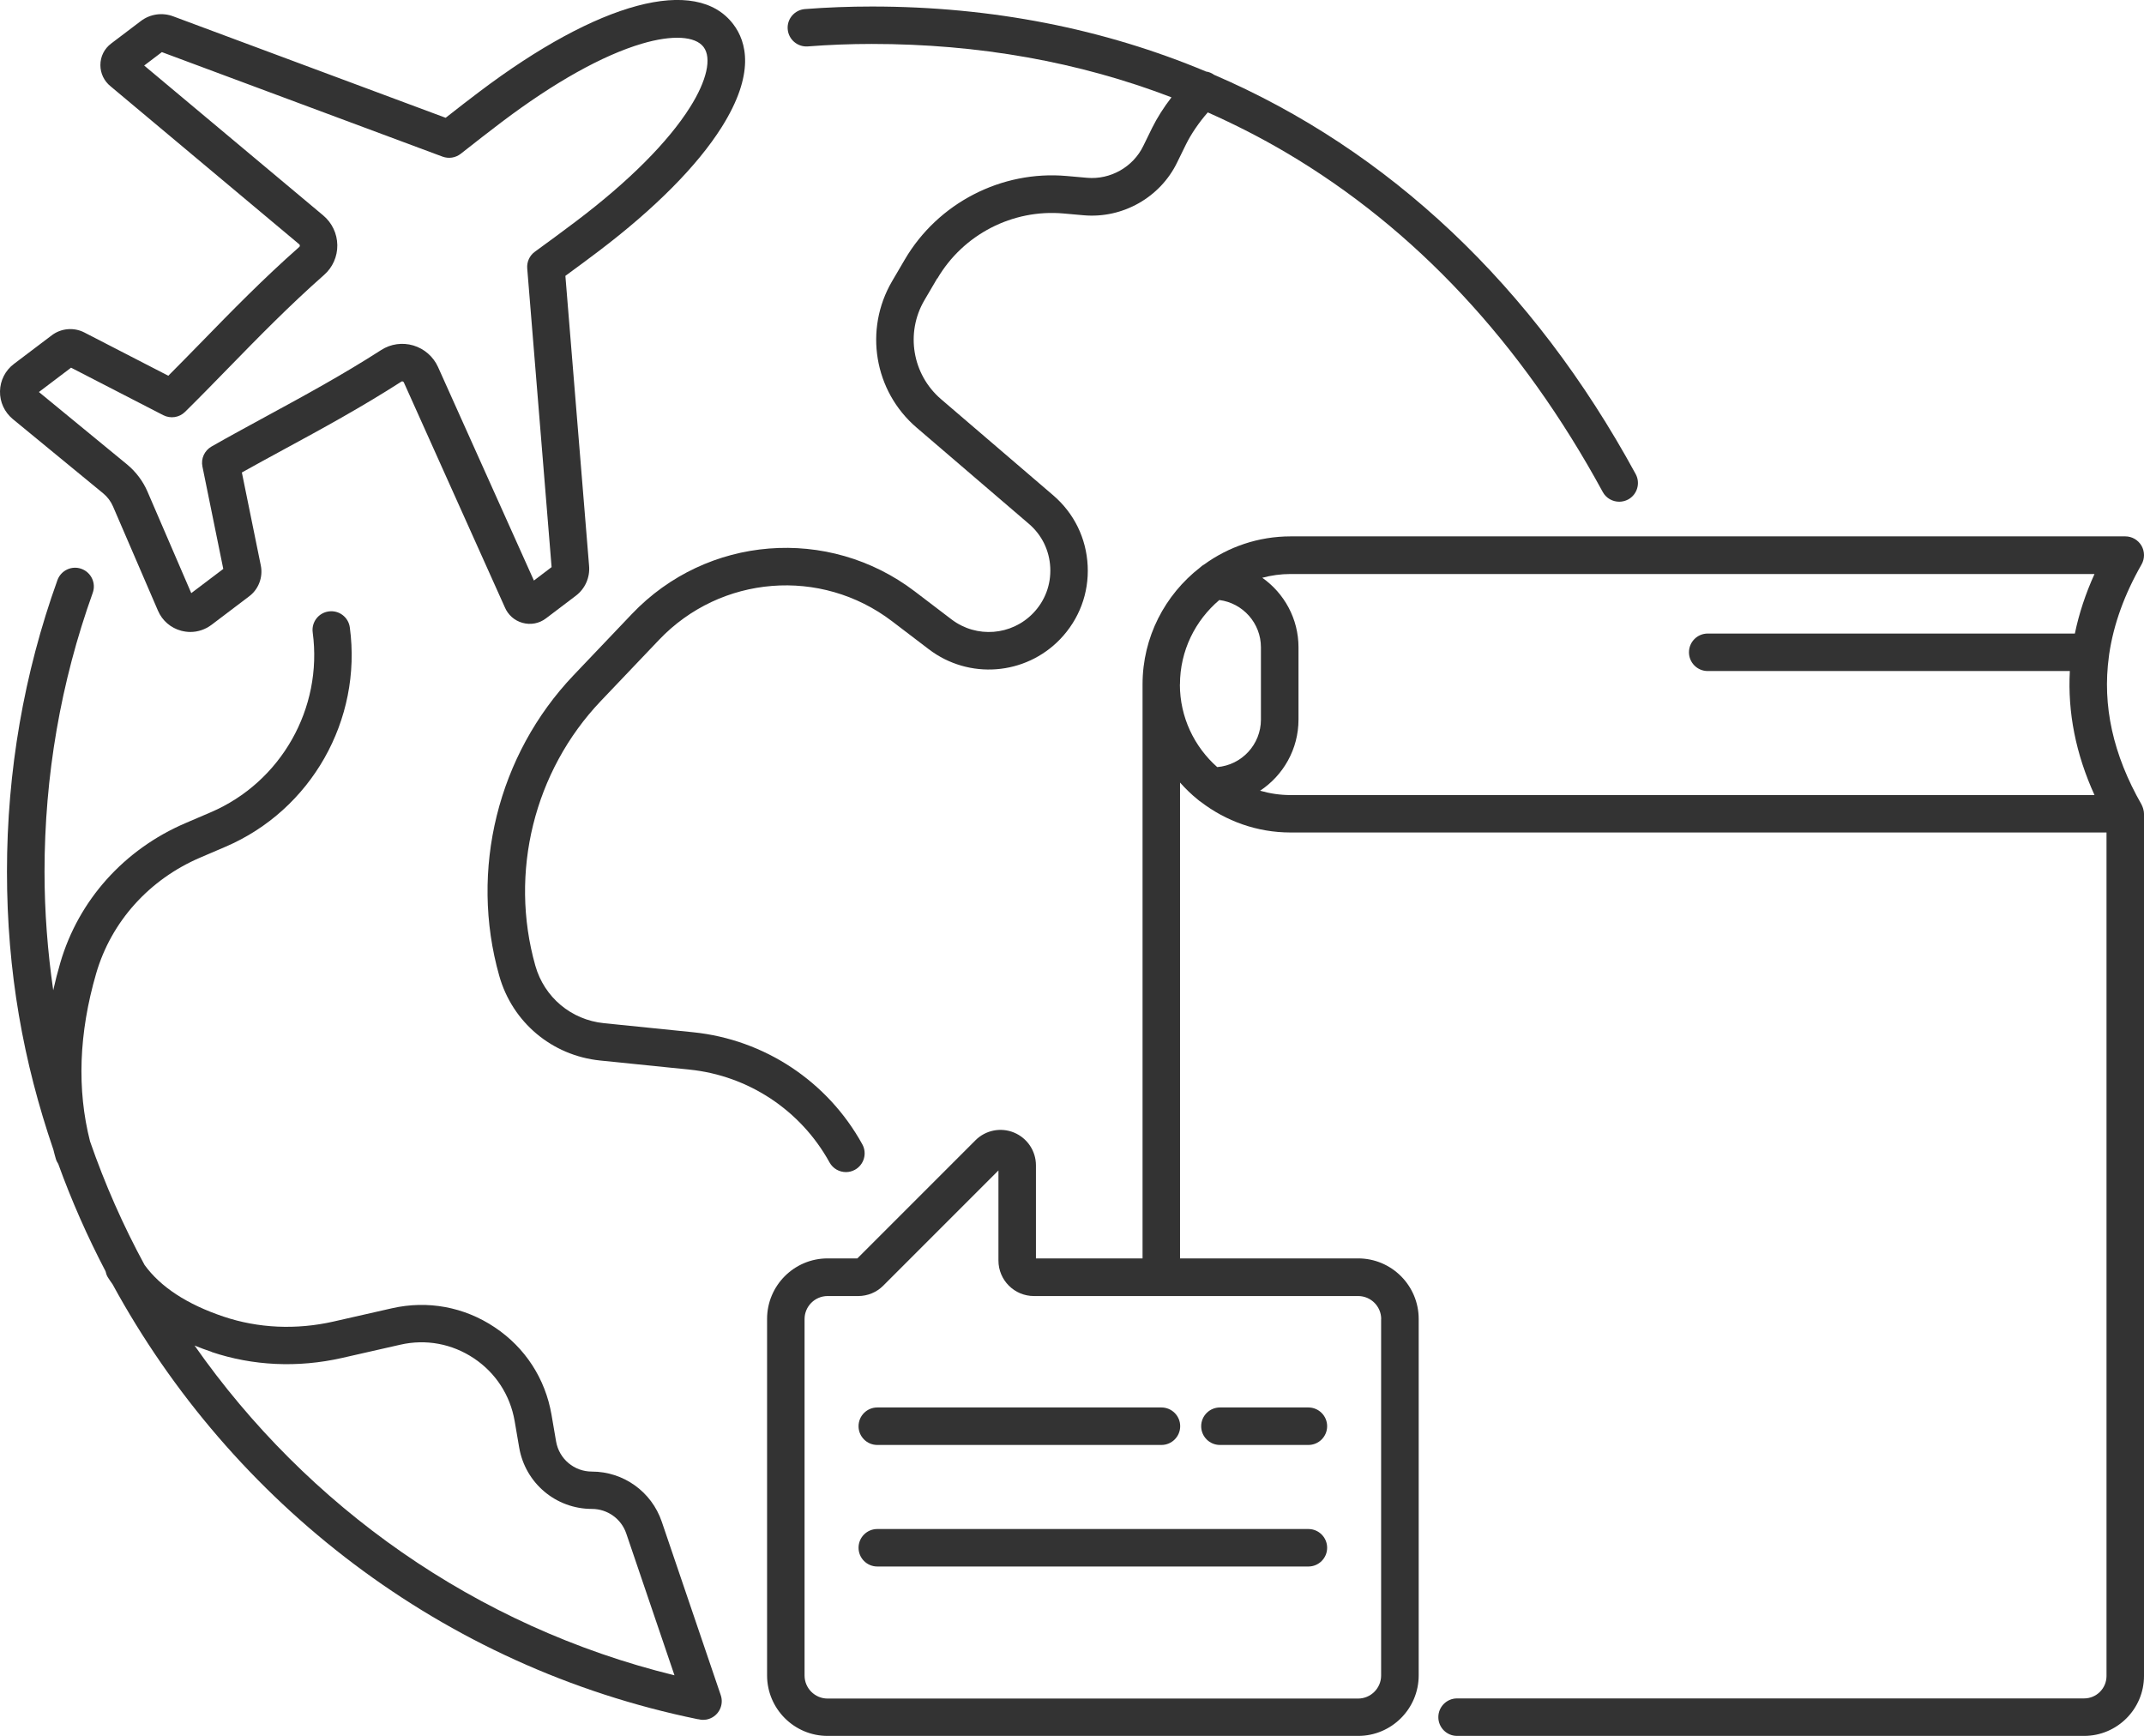 <?xml version="1.0" encoding="UTF-8"?><svg id="Livello_2" xmlns="http://www.w3.org/2000/svg" viewBox="0 0 285.96 231.52"><defs><style>.cls-1{fill:#333;}</style></defs><g id="_Layer_"><g><path class="cls-1" d="M1.71,55.89l12.06,9.91c.56,.46,1.01,1.06,1.3,1.73l6,13.91c.57,1.33,1.71,2.31,3.11,2.68,.4,.1,.8,.16,1.21,.16,1.01,0,1.99-.33,2.82-.95l5.03-3.81c1.25-.94,1.86-2.55,1.55-4.09l-2.53-12.42c1.84-1.03,3.7-2.04,5.65-3.1,5.05-2.74,10.27-5.58,15.63-9.02,.02-.01,.07-.05,.17-.02,.05,.02,.12,.05,.16,.14l13.46,29.97c.43,1.02,1.28,1.78,2.35,2.08,1.1,.31,2.25,.09,3.15-.6l3.96-3c1.26-.95,1.92-2.46,1.78-4.01l-3.16-38.66c1.67-1.22,3.17-2.33,4.46-3.31,7.48-5.67,13.15-11.38,16.39-16.53,4.48-7.11,3.32-11.38,1.55-13.71-4.94-6.53-17.96-3.05-33.97,9.07-1.31,.99-2.79,2.13-4.4,3.4L23.13,2.19c-1.47-.56-3.1-.33-4.35,.62l-3.96,3c-.91,.69-1.43,1.73-1.43,2.87,0,1.11,.5,2.14,1.36,2.83l25.15,21.06c.08,.06,.09,.14,.09,.2,0,.1-.05,.14-.07,.16-4.83,4.26-9.02,8.55-13.07,12.71-1.51,1.54-2.95,3.02-4.4,4.47l-11.2-5.77c-1.4-.72-3.1-.57-4.35,.38l-5.05,3.82C.71,49.4,.03,50.73,0,52.17c-.03,1.45,.6,2.8,1.71,3.72Zm7.76-6.86l12.31,6.34c.96,.49,2.13,.32,2.9-.44,1.92-1.89,3.78-3.8,5.75-5.82,3.99-4.09,8.12-8.32,12.8-12.45,1.14-1,1.78-2.45,1.76-3.97-.02-1.54-.71-2.98-1.88-3.96L19.23,8.74l2.36-1.79,37.44,13.94c.82,.3,1.73,.16,2.42-.38,2.03-1.6,3.86-3.02,5.43-4.21,7.01-5.3,13.49-8.93,18.75-10.48,4.03-1.19,7.1-1.02,8.21,.45,1.11,1.47,.44,4.47-1.8,8.02-2.92,4.64-8.17,9.9-15.18,15.2-1.55,1.17-3.41,2.55-5.52,4.08-.71,.51-1.09,1.36-1.02,2.23l3.25,39.83-2.36,1.79-12.78-28.46c-.63-1.4-1.83-2.45-3.3-2.89-1.46-.43-3.02-.21-4.29,.61-5.2,3.34-10.34,6.13-15.31,8.83-2.53,1.38-4.92,2.67-7.32,4.04-.94,.54-1.43,1.61-1.21,2.67l2.78,13.65-4.27,3.23-5.84-13.54c-.6-1.4-1.55-2.65-2.72-3.62l-11.76-9.66,4.28-3.24Z"/><path class="cls-1" d="M125.02,37.15c3.44-5.88,10.04-9.29,16.83-8.68l2.71,.24c5.17,.45,10.19-2.38,12.45-7.06,.37-.76,.76-1.56,1.17-2.39,.7-1.41,1.72-2.91,2.91-4.27,3.58,1.59,7.06,3.36,10.45,5.36,17.2,10.15,31.41,25.37,42.23,45.26,.45,.83,1.31,1.3,2.2,1.3,.4,0,.81-.1,1.19-.3,1.21-.66,1.66-2.18,1-3.39-13.69-25.15-32.97-43.23-56.22-53.24-.33-.24-.7-.39-1.08-.44C147.23,3.83,132.27,.87,116.29,.87c-2.97,0-5.98,.11-8.93,.34-1.38,.11-2.41,1.31-2.3,2.68,.11,1.38,1.32,2.4,2.68,2.3,2.82-.22,5.7-.33,8.54-.33,14.26,0,27.64,2.39,39.97,7.12-1.02,1.32-1.91,2.72-2.57,4.05-.42,.84-.81,1.66-1.19,2.43-1.36,2.82-4.4,4.53-7.51,4.25l-2.71-.24c-8.69-.77-17.17,3.6-21.59,11.14l-1.7,2.9c-3.77,6.45-2.4,14.66,3.28,19.52l14.97,12.83c1.73,1.48,2.74,3.55,2.85,5.83,.11,2.28-.7,4.44-2.28,6.08-2.89,3-7.56,3.36-10.88,.84l-4.91-3.74c-11.52-8.77-27.74-7.48-37.73,3.01l-7.78,8.17c-10.11,10.62-13.91,25.98-9.91,40.09,1.75,6.2,7.03,10.63,13.45,11.29l11.9,1.21c7.88,.8,14.87,5.43,18.7,12.38,.46,.83,1.31,1.29,2.19,1.29,.41,0,.82-.1,1.2-.31,1.21-.67,1.65-2.19,.98-3.4-4.62-8.38-13.05-13.97-22.57-14.94l-11.9-1.21c-4.36-.44-7.95-3.46-9.14-7.67-3.51-12.41-.17-25.93,8.72-35.28l7.78-8.17c8.23-8.64,21.59-9.71,31.08-2.48l4.91,3.74c5.33,4.06,12.86,3.48,17.51-1.35,2.54-2.65,3.85-6.12,3.67-9.79-.18-3.67-1.81-7-4.59-9.39l-14.97-12.83c-3.83-3.29-4.77-8.84-2.21-13.2l1.7-2.9Z"/><path class="cls-1" d="M7.44,154.52c.07,.26,.19,.49,.33,.7,1.78,4.93,3.9,9.71,6.31,14.32,.06,.27,.14,.53,.29,.78,.2,.33,.43,.64,.65,.96,15.87,29.12,43.96,51.02,78.04,57.99,.04,0,.07,0,.11,.01,.2,.05,.4,.08,.6,.08,.27,0,.54-.04,.8-.13,1.31-.44,2.01-1.87,1.56-3.17l-7.87-23.14c-1.36-3.99-5.1-6.67-9.32-6.67-2.36,0-4.37-1.69-4.77-4.02l-.61-3.56c-.83-4.82-3.52-8.96-7.59-11.67-4.06-2.71-8.92-3.61-13.69-2.53l-7.79,1.77c-4.97,1.13-10.05,.9-14.68-.66-4.88-1.64-8.41-3.96-10.53-6.89-2.86-5.27-5.29-10.77-7.27-16.48-1.76-6.9-1.5-14.43,.82-22.4,2.01-6.9,7.07-12.53,13.87-15.44l3.36-1.44c11.44-4.89,18.26-16.92,16.6-29.25-.18-1.37-1.44-2.33-2.81-2.14-1.37,.18-2.33,1.44-2.14,2.81,1.36,10.11-4.23,19.97-13.61,23.98l-3.36,1.44c-8.18,3.5-14.27,10.29-16.7,18.64-.36,1.23-.67,2.44-.94,3.65-.75-5.18-1.16-10.45-1.16-15.8,0-12.77,2.16-25.29,6.43-37.2,.47-1.3-.21-2.73-1.51-3.2-1.3-.47-2.73,.21-3.2,1.51C3.19,89.8,.93,102.89,.93,116.24s2.18,25.37,6.19,37.08c.1,.4,.2,.8,.32,1.2Zm20.78,25.78c5.5,1.85,11.51,2.13,17.38,.8l7.79-1.77c3.42-.78,6.9-.13,9.81,1.81,2.91,1.94,4.84,4.91,5.44,8.36l.61,3.56c.82,4.73,4.89,8.17,9.7,8.17,2.07,0,3.92,1.32,4.58,3.28l6.43,18.91c-26.54-6.5-49-22.55-64.01-43.98,.73,.3,1.48,.58,2.27,.84Z"/><path class="cls-1" d="M114.51,190.2c0,1.38,1.12,2.5,2.5,2.5h37.9c1.38,0,2.5-1.12,2.5-2.5s-1.12-2.5-2.5-2.5h-37.9c-1.38,0-2.5,1.12-2.5,2.5Z"/><path class="cls-1" d="M162.71,192.7h11.8c1.38,0,2.5-1.12,2.5-2.5s-1.12-2.5-2.5-2.5h-11.8c-1.38,0-2.5,1.12-2.5,2.5s1.12,2.5,2.5,2.5Z"/><path class="cls-1" d="M174.51,203.91h-57.5c-1.38,0-2.5,1.12-2.5,2.5s1.12,2.5,2.5,2.5h57.5c1.38,0,2.5-1.12,2.5-2.5s-1.12-2.5-2.5-2.5Z"/><path class="cls-1" d="M285.84,107.81c-.05-.15-.1-.29-.17-.43-.02-.03-.02-.06-.04-.09-3.8-6.65-5.25-13.19-4.35-19.76,.02-.1,.03-.21,.04-.32,.59-3.96,2.02-7.92,4.31-11.93,.44-.77,.44-1.72,0-2.5-.45-.77-1.27-1.25-2.16-1.25h-111.33c-4.31,0-8.29,1.4-11.54,3.75-.2,.11-.39,.25-.55,.41-4.65,3.62-7.66,9.25-7.66,15.58v76.55h-14.22v-12.41c0-1.92-1.15-3.63-2.92-4.37-1.77-.73-3.79-.33-5.15,1.03l-15.75,15.75h-3.97c-4.45,0-8.07,3.62-8.07,8.07v47.54c0,4.45,3.62,8.07,8.07,8.07h70.77c4.45,0,8.07-3.62,8.07-8.07v-47.54c0-4.45-3.62-8.07-8.07-8.07h-23.76v-63.46c.74,.83,1.53,1.6,2.39,2.29,.12,.11,.26,.21,.4,.3,3.32,2.54,7.46,4.07,11.95,4.07h108.83v112.49c0,1.65-1.34,2.99-2.99,2.99h-83.63c-1.38,0-2.5,1.12-2.5,2.5s1.12,2.5,2.5,2.5h83.63c4.41,0,7.99-3.59,7.99-7.99V108.54c0-.2-.03-.4-.08-.58-.01-.05-.03-.09-.04-.14Zm-101.63,68.1v47.54c0,1.69-1.38,3.07-3.07,3.07H110.38c-1.69,0-3.07-1.38-3.07-3.07v-47.54c0-1.69,1.38-3.07,3.07-3.07h4.08c1.26,0,2.45-.49,3.34-1.38,0,0,0,0,0,0l15.37-15.37v12.02c0,2.61,2.12,4.73,4.73,4.73h43.25c1.69,0,3.07,1.38,3.07,3.07Zm-26.83-84.62c0-4.52,2.05-8.56,5.25-11.27,3.13,.4,5.55,3.08,5.55,6.31v9.63c0,3.33-2.57,6.07-5.83,6.34-3.05-2.7-4.98-6.64-4.98-11.02Zm14.74,14.74c-1.41,0-2.76-.21-4.05-.58,3.08-2.04,5.12-5.53,5.12-9.49v-9.63c0-3.83-1.91-7.22-4.83-9.28,1.2-.32,2.46-.5,3.76-.5h107.24c-1.2,2.64-2.07,5.29-2.62,7.94h-48.97c-1.38,0-2.5,1.12-2.5,2.5s1.12,2.5,2.5,2.5h48.3c-.3,5.52,.79,11.05,3.29,16.54h-107.24Z"/></g></g></svg>